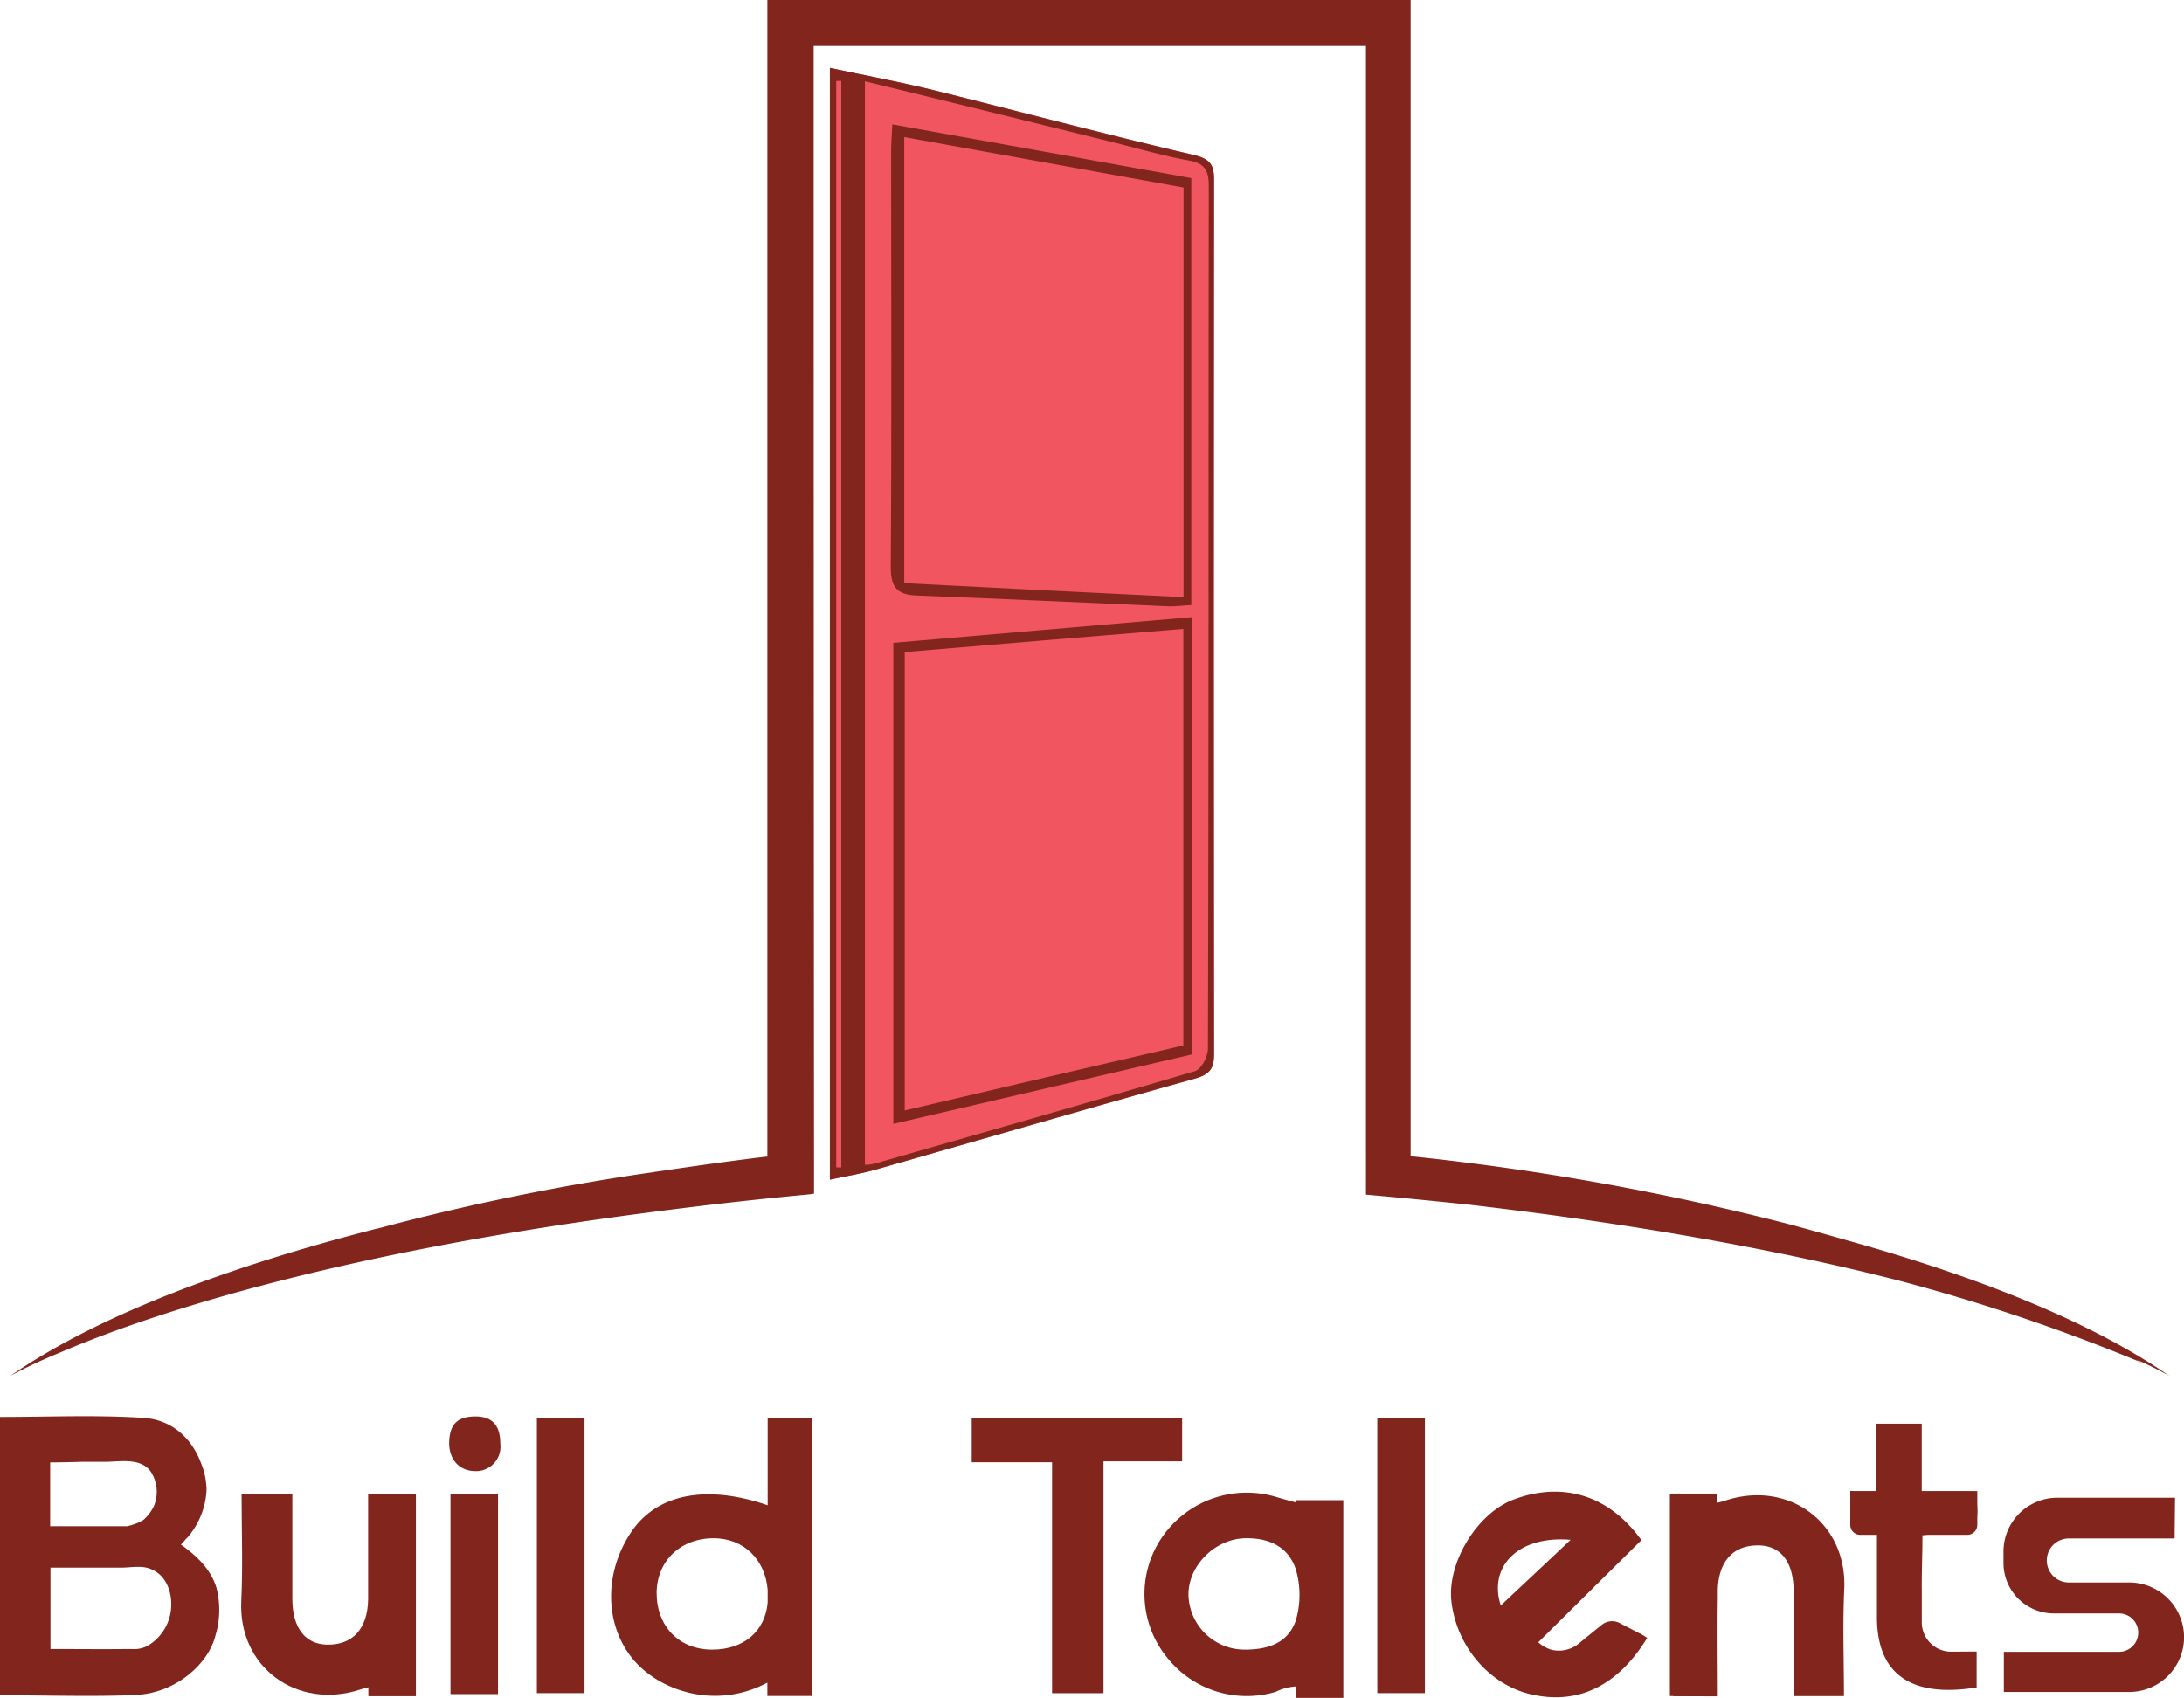 <svg id="Layer_1" data-name="Layer 1" xmlns="http://www.w3.org/2000/svg" viewBox="0 0 357.99 278.35"><defs><style>.cls-1{fill:#f15560;}.cls-2{fill:#82251d;}</style></defs><title>logo mới</title><path class="cls-1" d="M199,29.39q-.08,71.72,0,143.47c0,2.29-.68,3.27-3.07,3.95-17.32,4.84-34.65,9.88-52,14.82-2.54.73-5.09,1.15-7.9,1.77V11.13c5.82,1.25,11.44,2.29,16.95,3.64,14.21,3.54,28.35,7.29,42.61,10.62C198.19,26,199,26.84,199,29.39Z"/><path class="cls-2" d="M193.77,232.53v7.05H180.88v38h-8.43V239.73H159.28v-7.2Z"/><path class="cls-2" d="M324,270.75h0v5.89c-10.76,1.73-16.3-2.17-16.34-11.44,0-3.32,0-6.64,0-9.95v-3.81c-5.83.35-3.74-3.55-4.24-6.47l4.12-.48V233.4H315v11.29h8.83c.73,6,.73,6-8.71,7,0,3-.14,6-.11,9.07h0v5.21a4.81,4.81,0,0,0,4.81,4.81Z"/><path class="cls-2" d="M88,232.43h7.81v45.14H88Z"/><path class="cls-2" d="M225.76,232.43h7.8v45.14h-7.8Z"/><path class="cls-2" d="M324.11,244.45V250a1.62,1.62,0,0,1-1.62,1.62H304.9a1.61,1.61,0,0,1-1.61-1.62v-5.56Z"/><path class="cls-2" d="M81.63,277.73H73.84V244.89h7.79Z"/><path class="cls-2" d="M212.39,245.94v.36c-1-.25-1.93-.52-2.86-.78a16.84,16.84,0,0,0-19.09,6.56,16.45,16.45,0,0,0,.83,19.61,16.65,16.65,0,0,0,17.84,5.67,8.6,8.6,0,0,1,3.28-.88v1.87h7.8V245.94Zm0,19.77c-1.15,3.22-3.85,4.73-8.32,4.73a9.2,9.2,0,0,1-9.26-8.89c-.11-4.84,4.37-9.31,9.36-9.37,4.27-.05,7.07,1.67,8.22,5.05a14.81,14.81,0,0,1,0,8.48Z"/><path class="cls-2" d="M67.58,244.89v0H60.34v0h0v16c0,.45,0,.89,0,1.34-.09,4.88-2.61,7.51-6.81,7.39-3.56-.1-5.61-2.82-5.61-7.49V244.9H39.6c0,6,.22,11.74-.05,17.5C39,273.3,48.64,280.34,59,277c.44-.14.91-.29,1.38-.39v1.47h7.79V244.89Z"/><path class="cls-2" d="M274.27,278.07V244.86h1.15a47.67,47.67,0,0,0,4.83,1.5,2.88,2.88,0,0,0,1.27,0,12.6,12.6,0,0,0,1.37-.38c10.32-3.35,19.93,3.68,19.41,14.59-.27,5.76-.05,11.53-.05,17.49H294v-17.2c0-4.67-2-7.4-5.62-7.5-4.19-.11-6.72,2.51-6.81,7.4,0,.45,0,.89,0,1.34-.08,5.2,0,10.42,0,16v0Z"/><rect class="cls-2" x="273.72" y="244.86" width="7.79" height="33.19"/><path class="cls-2" d="M125.83,232.52v14.25c-10-3.43-18-1.87-22.21,4.16-4.63,6.72-4.58,15.19,0,20.92,4.32,5.35,13.68,8.53,22.16,4v2.19h7.39V232.52Zm0,30.22c-.41,4.68-3.9,7.7-9.1,7.7-5.41,0-9.1-3.8-9.1-9.31.05-5.31,4-9,9.46-8.95,4.84.06,8.33,3.49,8.74,8.43Z"/><path class="cls-2" d="M82,236.64a4,4,0,0,1-4.37,4.52c-2.35-.09-4.11-1.91-4-4.84.11-2.71,1.23-4,4-4.1S82,233.38,82,236.64Z"/><path class="cls-2" d="M35.48,260.3c-.78-2.55-2.6-4.74-5.47-6.82-.1-.1-.25-.15-.36-.26a8.06,8.06,0,0,0,.88-1h.06a12.87,12.87,0,0,0,3.22-7.33,6.62,6.62,0,0,0,0-1.41A11.35,11.35,0,0,0,33,240c-1.61-4.42-5-7.23-9.36-7.54-7.8-.52-15.66-.16-23.67-.16v45.62c7.7,0,15.14.26,22.52-.05a1.08,1.08,0,0,1,.37-.05c6-.47,11.34-5,12.48-9.78a2.07,2.07,0,0,1,.11-.37A14.61,14.61,0,0,0,35.48,260.3ZM8.22,239.75c1.82,0,3.59-.05,5.41-.1h3.95c2.34-.06,5.52-.63,7.13,1.61a6.07,6.07,0,0,1,.57,5.51v0a3.67,3.67,0,0,1-.31.63,7.12,7.12,0,0,1-1.46,1.77h-.05v.05l-.31.16a2.88,2.88,0,0,0-.37.2,3.53,3.53,0,0,1-.41.16,8.05,8.05,0,0,1-1.56.47H8.22Zm16.23,29.91a4.57,4.57,0,0,1-2.81.68h-.52c-4.32.05-8.58,0-12.85,0V257h7c1.56,0,3.12,0,4.63,0s3.38-.42,4.89.26c2.29.94,3.28,3.38,3.28,5.72A7.83,7.83,0,0,1,24.45,269.66Z"/><path class="cls-2" d="M350.24,222.9c.31.2.67.41,1,.57a309.12,309.12,0,0,0-40.57-13.68c-17.22-4.37-40-8.79-69.24-12.22-5.82-.63-11.65-1.2-17.53-1.72V7.54H133.37v4.84q0,89.51.06,178.89v4.42c-.63.11-1.2.16-1.77.21-9.31.88-18.1,1.92-26.27,3C52.9,205.78,23.2,216,9.94,221.7a83.18,83.18,0,0,0-8.22,3.85C17.22,214.83,40,207,61.8,201.41h.1a389,389,0,0,1,43.49-9c6.76-1,13.58-2,20.39-2.81V0H231.22V189.55A424.39,424.39,0,0,1,293,200.63c3.53.94,7,1.93,10.5,2.92,19.25,5.41,38.45,12.59,52.07,22C354.87,225.18,353.15,224.2,350.24,222.9Z"/><path class="cls-2" d="M195.59,25.39c-14.26-3.33-28.4-7.08-42.61-10.62-5.51-1.35-11.13-2.39-16.95-3.64V193.4c2.81-.62,5.36-1,7.9-1.77,17.32-4.94,34.65-10,52-14.82,2.39-.68,3.07-1.66,3.07-3.95q-.08-71.72,0-143.47C199,26.84,198.19,26,195.59,25.39Zm-57.69,166h-.83V13.27h.83ZM198,171.92c0,1.3-1.09,3.38-2.13,3.69-17.43,5.15-35,10.14-52.44,15.14a6.86,6.86,0,0,1-1.66.21V13.32Q162.51,18.39,183,23.46c3.95,1,7.91,2.13,11.91,2.86,2.55.47,3.23,1.61,3.23,4.16C198.08,77.61,198.14,124.79,198,171.92Z"/><path class="cls-2" d="M146.43,105.39v78.86c16.59-3.85,32.67-7.6,48.95-11.39V101.18C178.89,102.58,162.66,104,146.43,105.39Zm47.54,66c-15,3.48-30.11,7-45.67,10.66V106.9c15.4-1.3,30.38-2.55,45.67-3.8Z"/><path class="cls-2" d="M146.27,20.39c-.1,1.82-.2,3.18-.2,4.53,0,22.68.1,45.36-.06,68.09,0,3.48,1.2,4.52,4.43,4.63,13.78.52,27.57,1.19,41.3,1.77,1.19,0,2.39-.16,3.53-.21v-70C178.84,26.22,162.76,23.36,146.27,20.39ZM194,97.9c-15.3-.73-30.43-1.51-45.78-2.29V22.47C163.6,25.23,178.73,28,194,30.74Z"/><path class="cls-2" d="M340.13,252.17c-.38,0-.77,0-1.15,0l.28,0a6.39,6.39,0,0,1,.82,0Z"/><path class="cls-2" d="M340.13,252.17c-.38,0-.77,0-1.15,0l.28,0Z"/><path class="cls-2" d="M268.46,267.63l-3-1.56a2.7,2.7,0,0,0-2.91.31l-3.91,3.18a5.16,5.16,0,0,1-4.42.88,6,6,0,0,1-2.08-1.2l16.91-16.75c-6.4-8.84-14.77-9.05-21.07-6.6-6,2.34-10.71,10.35-10.09,16.49.78,7.44,6.19,13.83,13.11,15.4,7.7,1.76,14.2-1.41,19-9.26C269.56,268.2,269,267.89,268.46,267.63ZM246,263.21c-2.08-6.4,2.86-11.5,11.45-10.77C253.33,256.34,249.58,259.83,246,263.21Z"/><path class="cls-2" d="M356.52,245.54H337.23a8.83,8.83,0,0,0-8.83,8.83v1.87a8.27,8.27,0,0,0,8.27,8.27h10.68a3.15,3.15,0,0,1,3.14,3.14h0a3.15,3.15,0,0,1-3.14,3.15H328.46v6.58H349a9,9,0,0,0,9-8.95h0a9,9,0,0,0-9-9H339.1a3.6,3.6,0,0,1-3.6-3.61h0a3.6,3.6,0,0,1,3.6-3.6h17.35Z"/></svg>